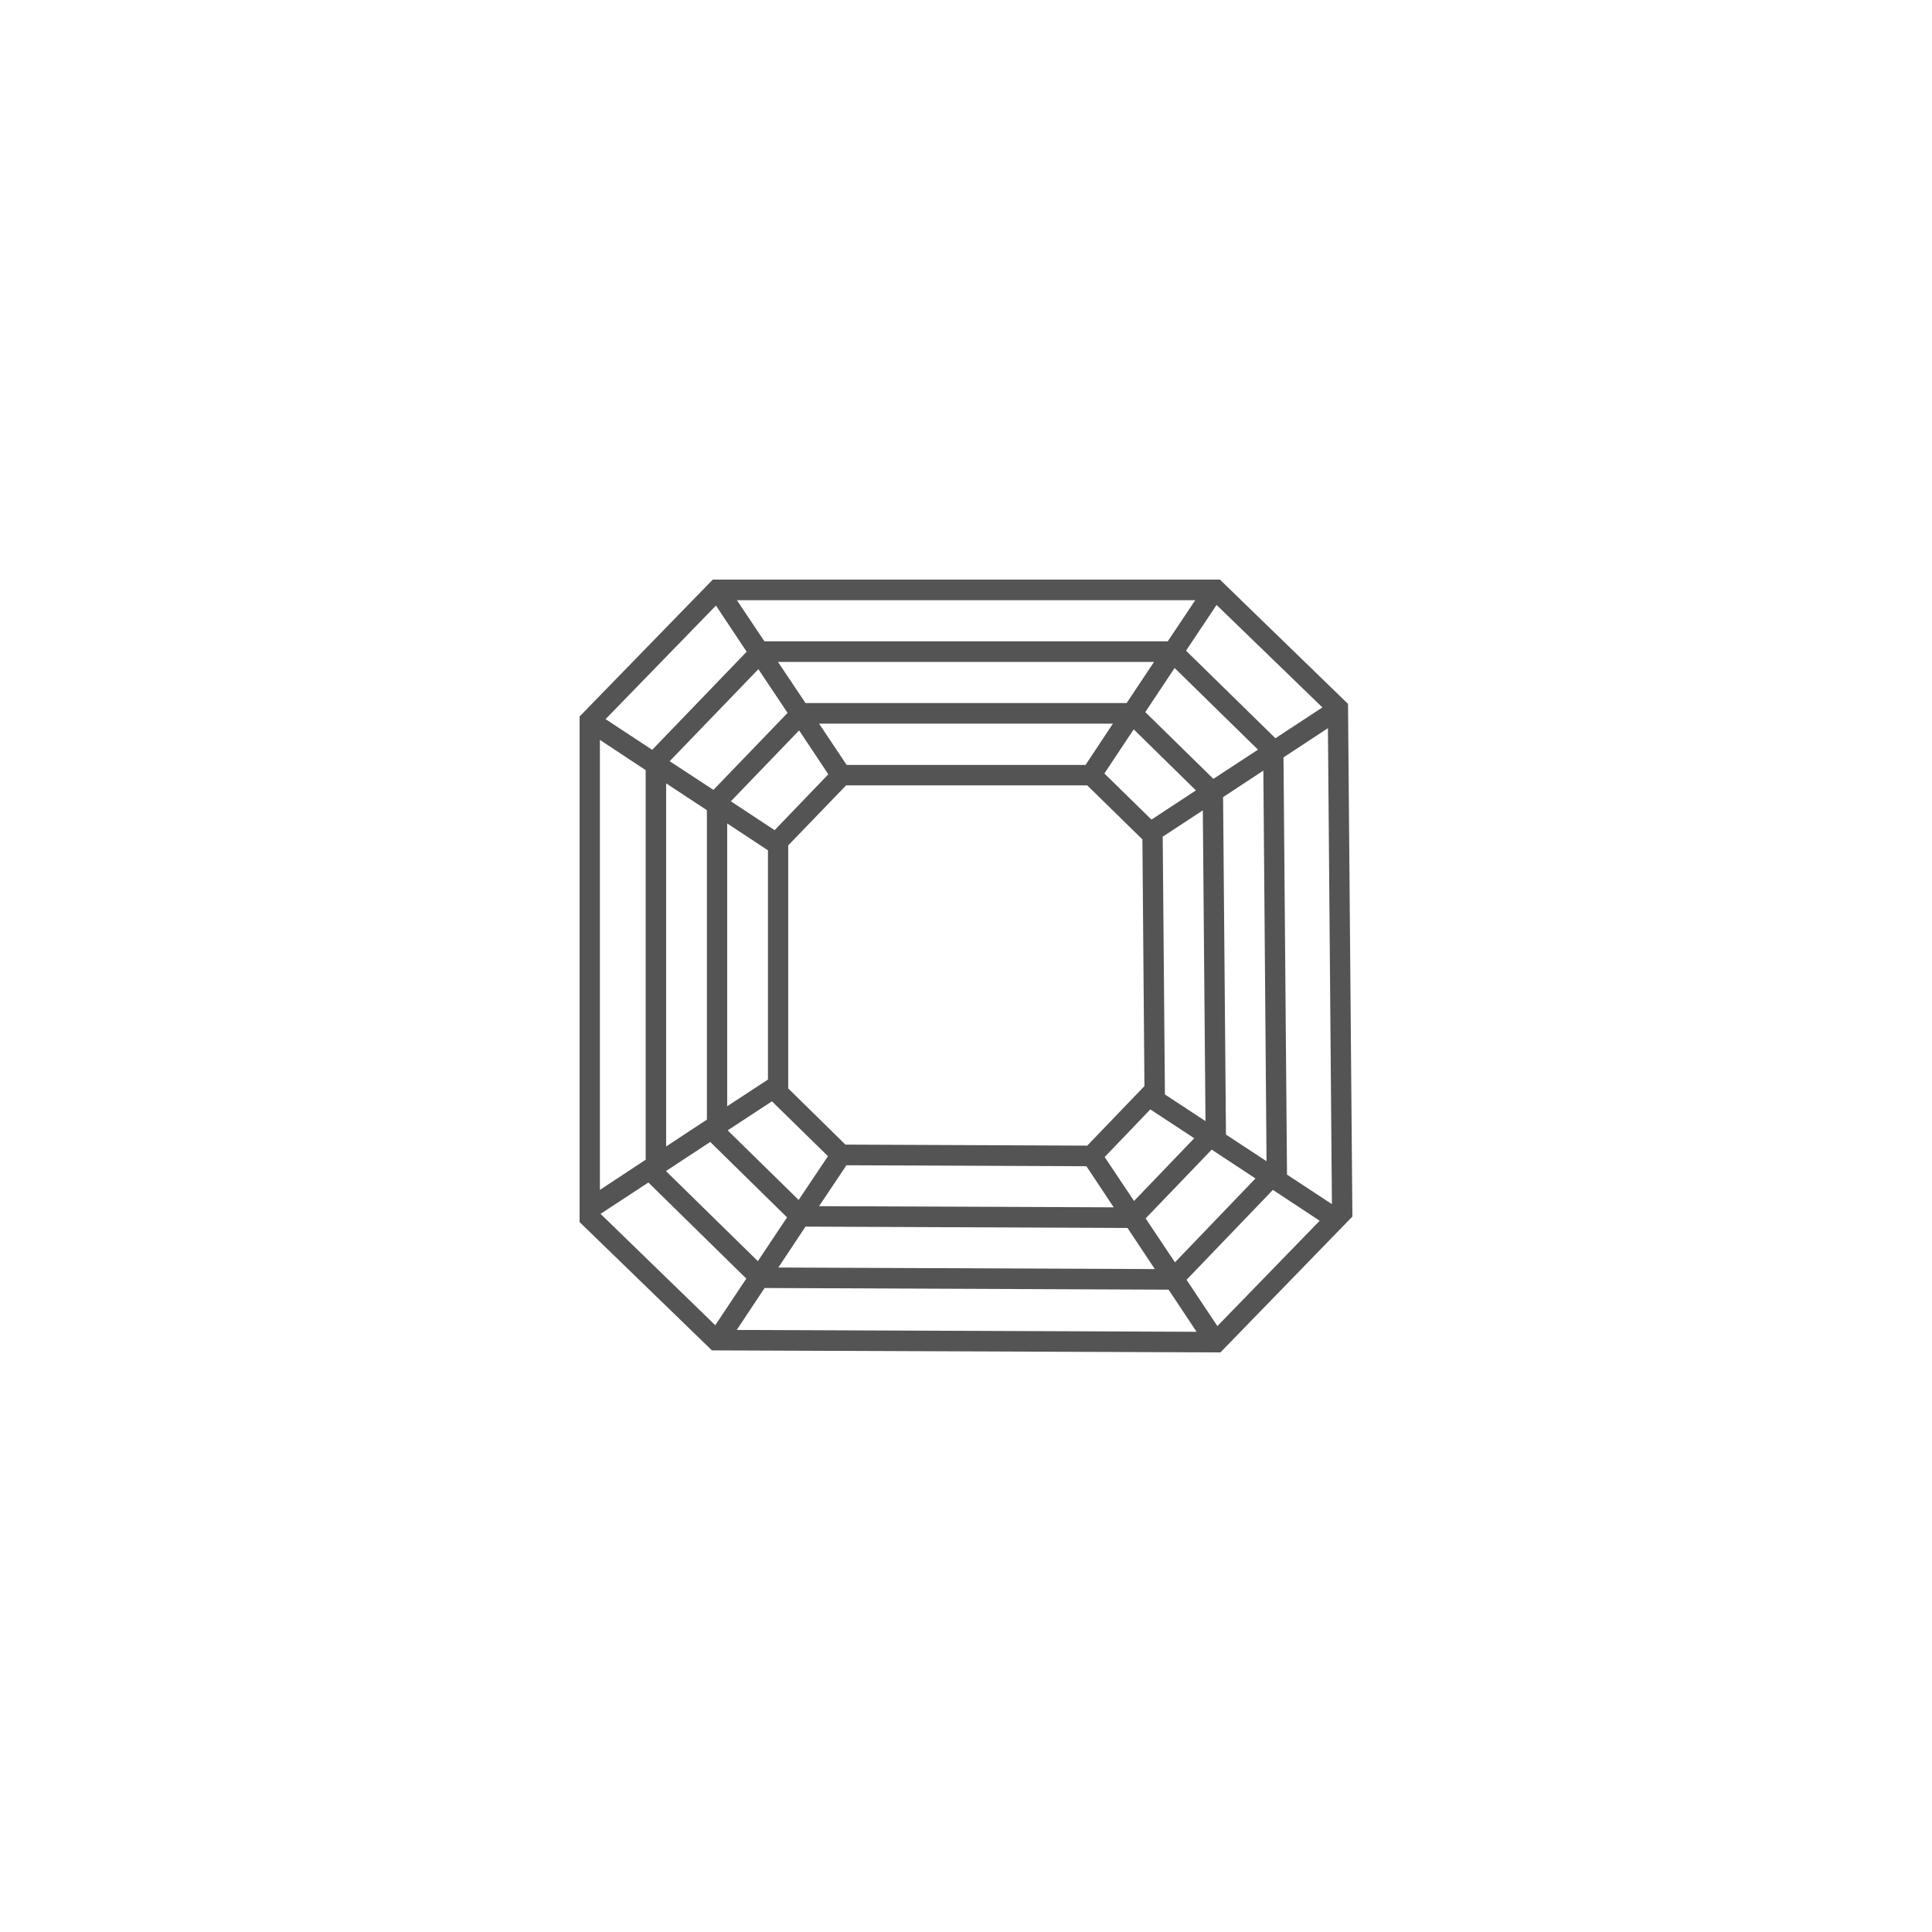 <svg version="1.2" preserveAspectRatio="xMidYMid meet" height="60" viewBox="0 0 45 45" zoomAndPan="magnify" width="60" xmlns:xlink="http://www.w3.org/1999/xlink" xmlns="http://www.w3.org/2000/svg"><defs><clipPath id="9133890071"><path d="M 13.5 13.5 L 31.5 13.5 L 31.5 31.5 L 13.5 31.5 Z M 13.5 13.5"></path></clipPath></defs><g id="730c30b5c0"><g clip-path="url(#9133890071)" clip-rule="nonzero"><path d="M 16.602 13.5 L 28.414 13.5 L 31.398 16.395 L 31.5 28.336 L 28.426 31.5 L 16.582 31.453 L 13.5 28.465 L 13.5 16.688 Z M 17.164 13.98 L 17.805 14.938 L 27.199 14.938 L 27.84 13.98 Z M 28.336 14.09 L 30.801 16.477 L 29.707 17.195 L 27.625 15.156 Z M 26.879 15.418 L 18.121 15.418 L 18.762 16.375 L 26.242 16.375 Z M 26.676 16.586 L 27.359 15.559 L 29.301 17.461 L 28.262 18.141 Z M 25.922 16.855 L 19.078 16.855 L 19.719 17.816 L 25.285 17.816 Z M 25.723 18.016 L 26.406 16.988 L 27.855 18.41 L 26.82 19.09 Z M 25.324 18.293 L 19.707 18.293 L 18.359 19.691 L 18.359 25.352 L 18.367 25.359 L 19.691 26.66 L 25.324 26.684 L 26.656 25.297 L 26.609 19.551 Z M 27.082 19.488 L 27.133 25.488 L 27.133 25.492 L 28.078 26.113 L 28.016 18.875 Z M 28.488 18.566 L 28.555 26.426 L 29.5 27.047 L 29.426 17.949 Z M 29.895 17.641 L 29.977 27.359 L 31.023 28.047 L 30.93 16.961 Z M 30.738 28.434 L 29.648 27.715 L 27.637 29.809 L 28.355 30.887 Z M 27.871 31.02 L 27.219 30.039 L 17.809 30 L 17.16 30.977 Z M 16.66 30.867 L 13.988 28.273 L 15.102 27.543 L 17.383 29.781 Z M 18.129 29.523 L 26.898 29.559 L 26.262 28.602 L 18.762 28.57 Z M 18.332 28.355 L 17.652 29.375 L 15.516 27.281 L 15.516 27.273 L 16.543 26.598 Z M 19.078 28.094 L 25.941 28.121 L 25.305 27.164 L 19.715 27.141 Z M 19.285 26.93 L 18.602 27.949 L 16.949 26.328 L 17.98 25.652 Z M 17.887 25.145 L 17.887 19.805 L 16.938 19.18 L 16.938 25.766 Z M 16.465 26.078 L 16.465 18.871 L 15.516 18.246 L 15.516 26.703 Z M 15.039 27.012 L 15.039 17.938 L 13.973 17.234 L 13.973 27.715 Z M 14.105 16.75 L 16.676 14.105 L 17.391 15.18 L 15.191 17.465 Z M 15.598 17.73 L 17.664 15.586 L 18.344 16.605 L 16.617 18.398 Z M 17.023 18.664 L 18.613 17.012 L 19.293 18.035 L 18.043 19.336 Z M 25.73 26.949 L 26.414 27.973 L 27.816 26.512 L 26.793 25.84 Z M 28.223 26.777 L 26.684 28.379 L 27.367 29.402 L 29.242 27.449 Z M 28.223 26.777" style="stroke:none;fill-rule:evenodd;fill:#545454;fill-opacity:1;"></path></g></g></svg>